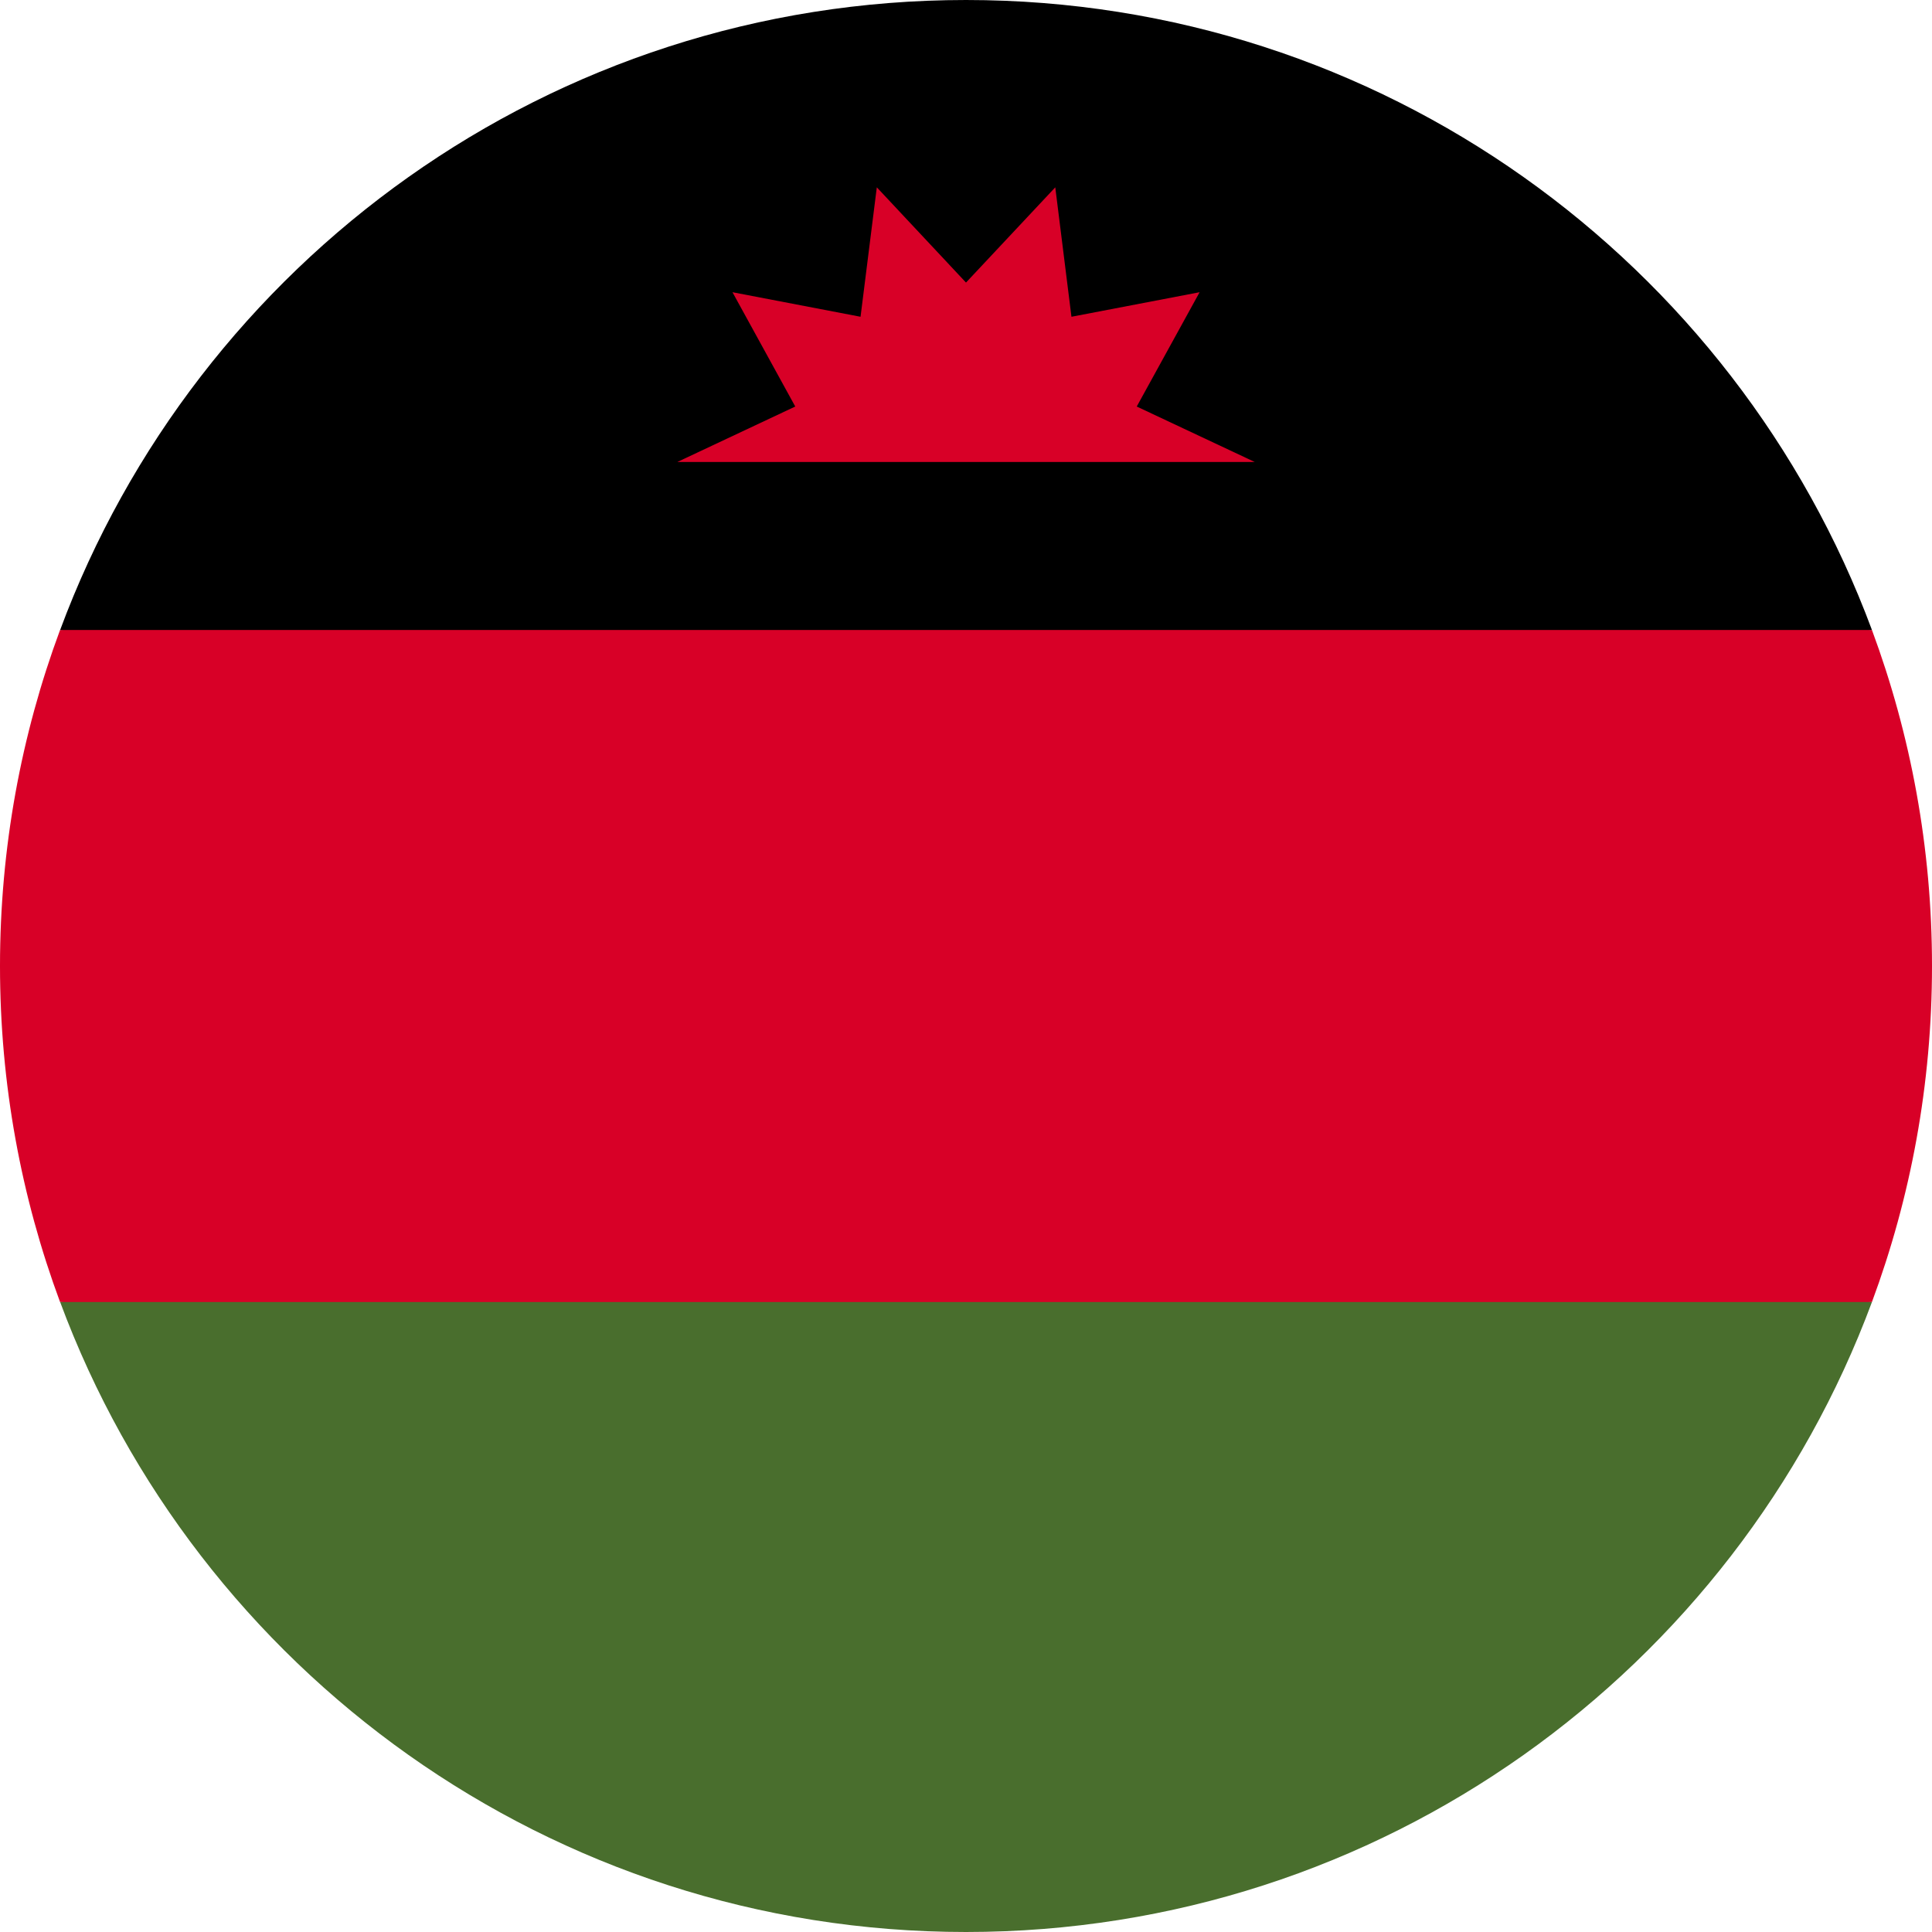 <svg width="24" height="24" viewBox="0 0 24 24" fill="none" xmlns="http://www.w3.org/2000/svg">
<g clip-path="url(#clip0_161_6641)">
<path d="M0 12C0 13.468 0.264 14.874 0.746 16.174L12 16.696L23.254 16.174C23.736 14.874 24 13.468 24 12C24 10.532 23.736 9.126 23.254 7.826L12 7.304L0.746 7.826C0.264 9.126 0 10.532 0 12H0Z" fill="#D80027"/>
<path d="M12 0C6.841 0 2.442 3.256 0.747 7.826H23.254C21.558 3.256 17.16 0 12 0Z" fill="black"/>
<path d="M23.254 16.174H0.747C2.442 20.744 6.841 24 12 24C17.16 24 21.558 20.744 23.254 16.174Z" fill="#496E2D"/>
<path d="M15.587 5.739L14.121 5.05L14.902 3.63L13.31 3.935L13.109 2.327L12 3.51L10.892 2.327L10.69 3.935L9.099 3.63L9.879 5.05L8.414 5.739H15.587Z" fill="#D80027"/>
</g>
<defs>
<clipPath id="clip0_161_6641">
<rect width="24" height="24" fill="white"/>
</clipPath>
</defs>
</svg>
